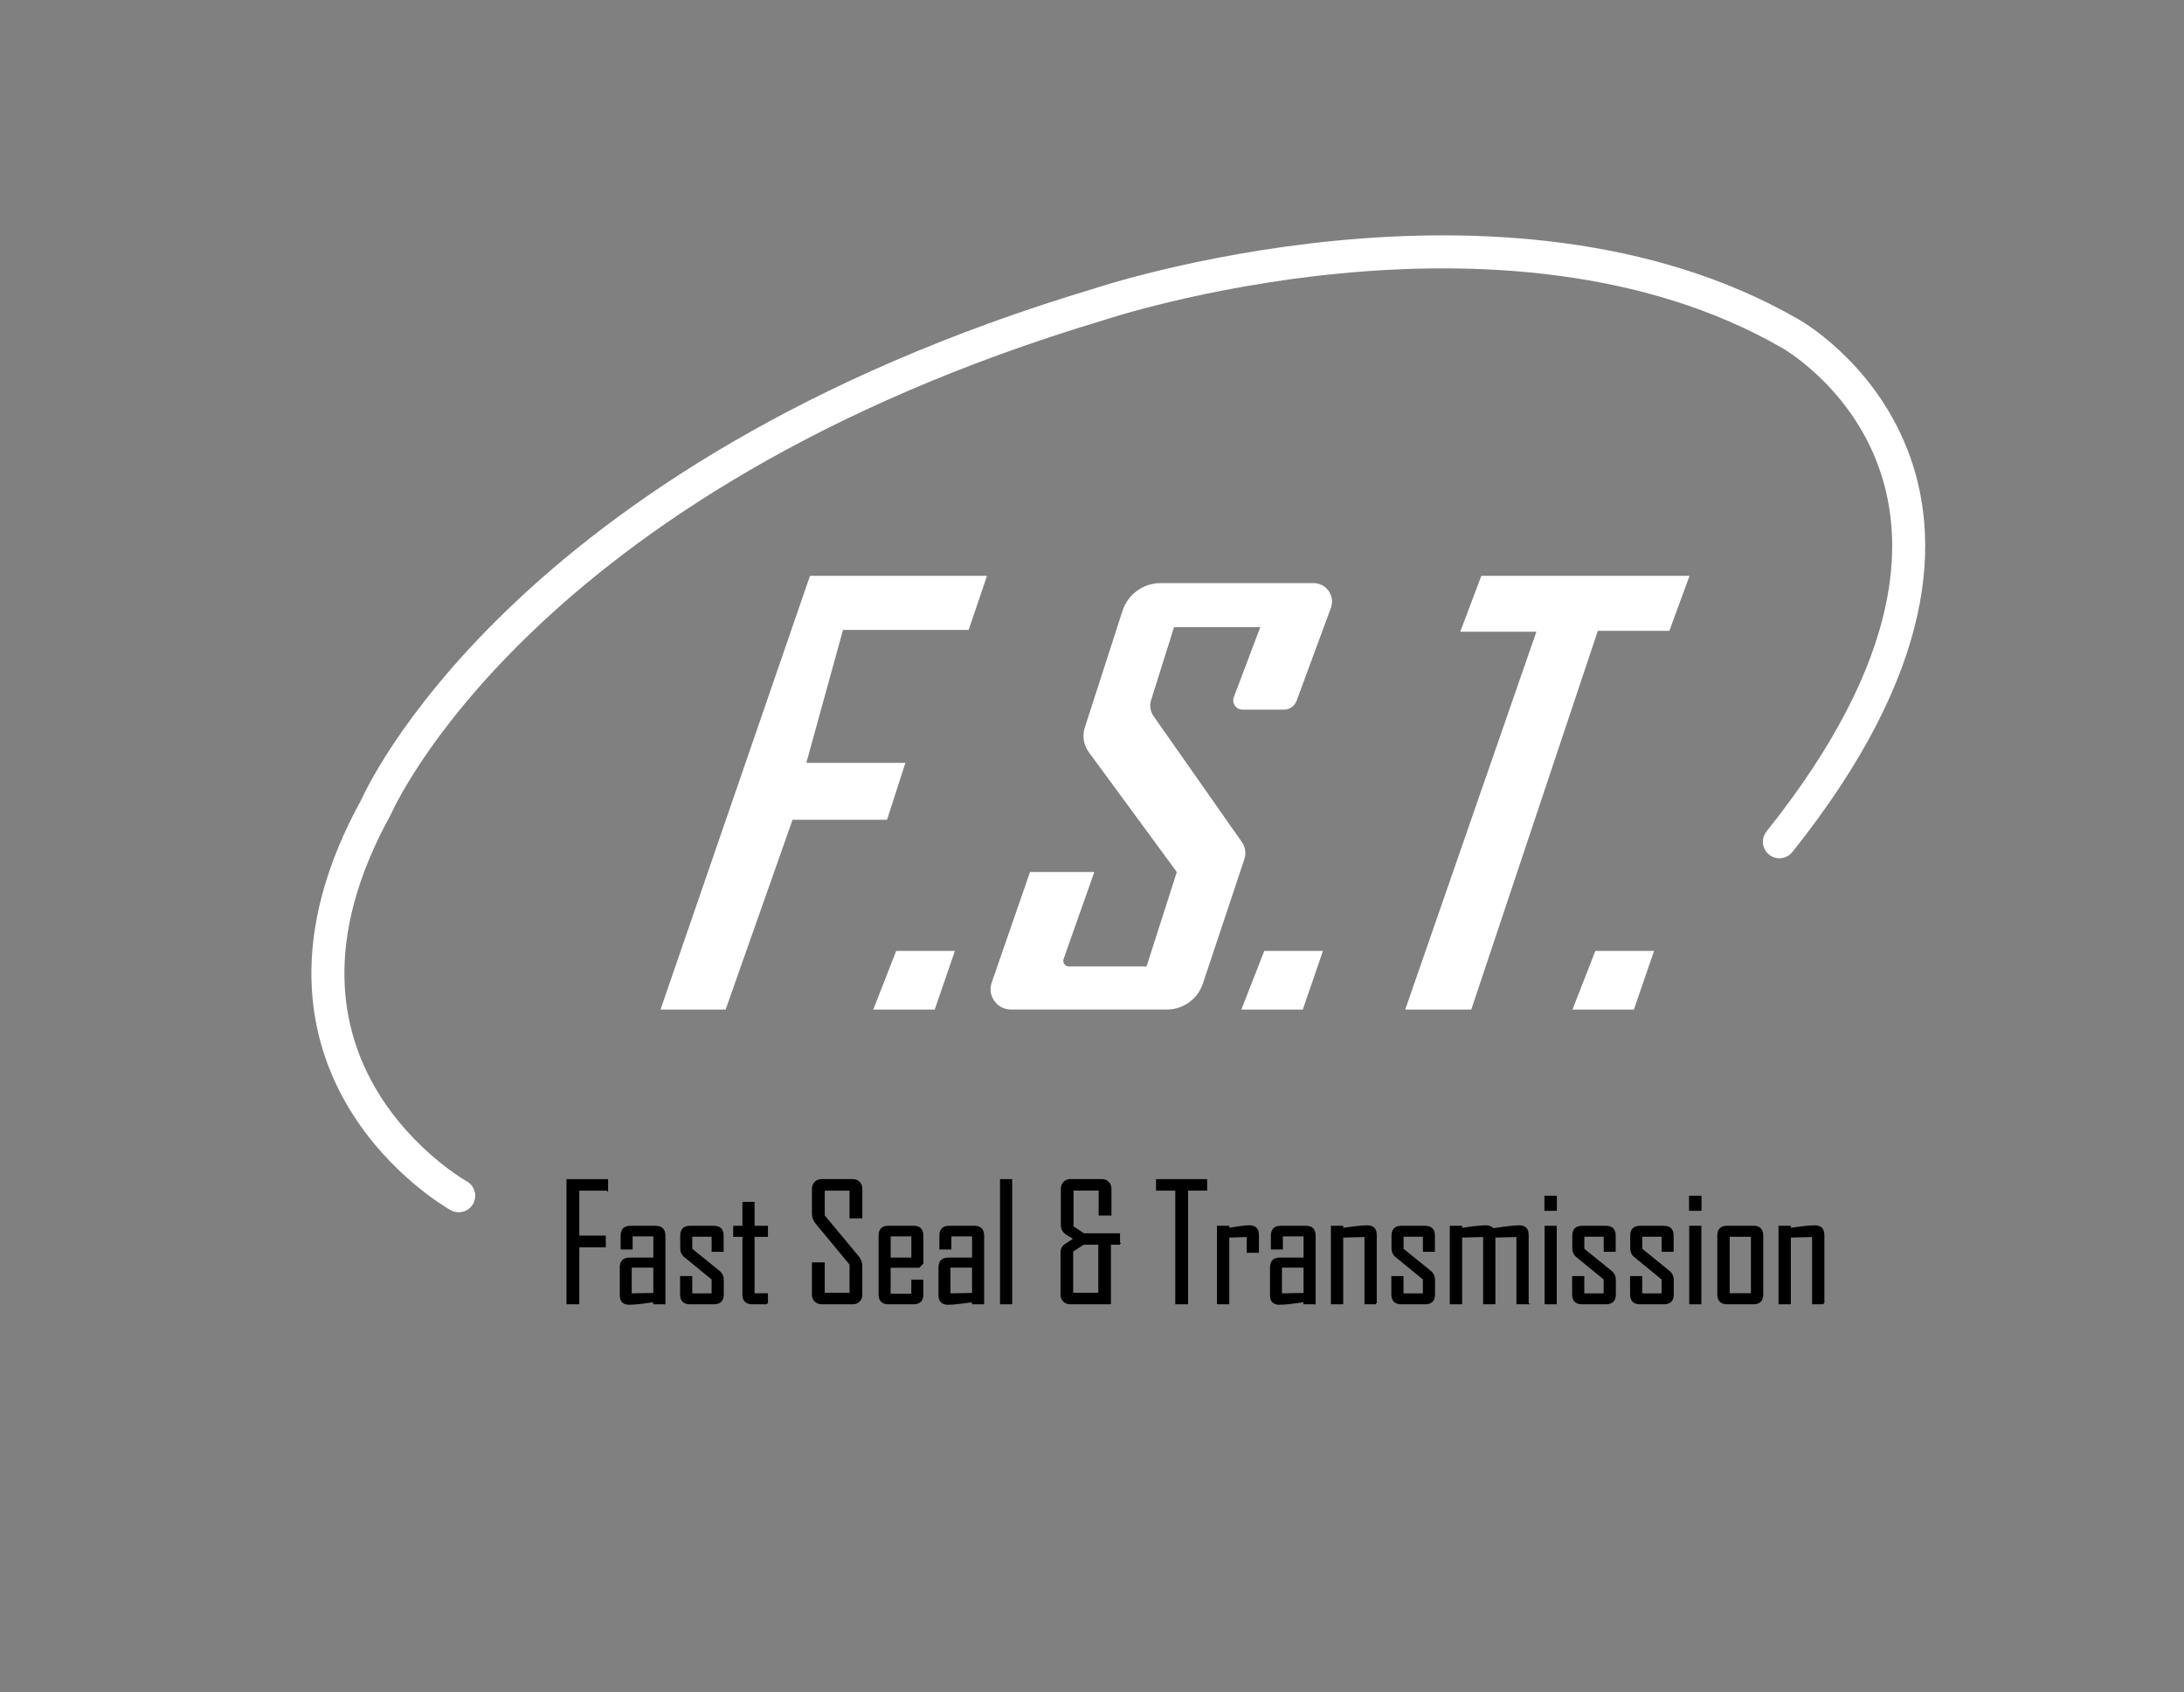 <?xml version="1.0" encoding="UTF-8"?>
<svg id="Livello_1" xmlns="http://www.w3.org/2000/svg" version="1.1" viewBox="0 0 595.32 461.25">
  <rect x="0" y="0" width="595.32" height="461.25" fill="#808080" stroke="none"/>
  <!-- Generator: Adobe Illustrator 30.0.0, SVG Export Plug-In . SVG Version: 2.1.1 Build 123)  -->
  <defs>
    <style>
      .st0, .st1 {
        fill: none;
      }

      .st2 {
        stroke-width: .5px;
      }

      .st2, .st3 {
        stroke: #000;
        stroke-miterlimit: 10;
      }

      .st4, .st3 {
        fill: #fff;
      }

      .st1 {
        stroke: #fff;
        stroke-linecap: round;
        stroke-linejoin: round;
        stroke-width: 9px;
      }

      .st3 {
        stroke-width: .25px;
      }
    </style>
  </defs>
  <polygon class="st4" points="180.04 275.22 220.79 156.97 269.04 156.97 264.04 171.72 229.79 171.72 219.79 207.97 246.79 207.97 241.79 223.47 216.04 223.47 197.79 275.22 180.04 275.22"/>
  <path class="st4" d="M280.79,237.72h17.5l-8.37,23.7c-.35,1,.39,2.05,1.45,2.05h21.16l8.25-25.75-23.99-32.67c-1.42-1.93-1.83-4.43-1.09-6.72l10.27-31.81c1.45-4.5,5.65-7.56,10.38-7.56h41.71c3.5,0,5.93,3.49,4.72,6.77l-9.36,25.32c-.53,1.45-1.91,2.41-3.46,2.41h-11.28c-1.76,0-2.98-1.76-2.36-3.41l7.21-19.09h-23.5l-6.26,19.89c-.47,1.49-.22,3.11.68,4.39l24.06,34.3c.96,1.36,1.21,3.1.68,4.68l-11.31,33.92c-1.41,4.22-5.35,7.06-9.8,7.06h-42.53c-3.8,0-6.47-3.75-5.23-7.34l10.45-30.16.02.02h0Z"/>
  <path class="st3" d="M265.04,243.97"/>
  <polygon class="st4" points="238.04 275.22 244.29 259.22 260.29 259.22 254.79 275.22 238.04 275.22"/>
  <polygon class="st4" points="338.37 275.22 344.62 259.22 360.62 259.22 355.12 275.22 338.37 275.22"/>
  <polygon class="st4" points="428.62 275.22 434.87 259.22 450.87 259.22 445.37 275.22 428.62 275.22"/>
  <polygon class="st4" points="383.04 275.22 418.79 172.22 398.04 172.22 403.79 156.97 460.54 156.97 455.04 171.97 435.54 171.97 401.04 275.22 383.04 275.22"/>
  <path class="st1" d="M125.04,325.97s-62-34.5-22.5-106c0,0,38.5-89.5,197-137,0,0,110.5-37,188.5,8,0,0,74.5,41.5-3,138.5"/>
  <rect class="st0" x="67" y="28.29" width="499.76" height="325.66"/>
  <g>
    <path class="st2" d="M165.5,324.33h-7.84v12.76h7.22v2.69h-7.22v15.53h-2.99v-33.62h10.83v2.64h0Z"/>
    <path class="st2" d="M181.1,355.31h-2.81v-.58c-1.13.16-2.26.31-3.39.45-1.4.17-2.53.26-3.37.26-1.56,0-2.34-.77-2.34-2.32v-7.63c0-1.6.81-2.41,2.43-2.41h6.72v-6.29h-6.14v3.57h-2.77v-3.52c0-1.62.8-2.43,2.41-2.43h6.88c1.6,0,2.41.81,2.41,2.43v18.48h-.03ZM178.33,352.71v-7.39h-6.38v7.52l6.38-.13h0Z"/>
    <path class="st2" d="M197.04,352.88c0,1.62-.81,2.43-2.43,2.43h-6.55c-1.62,0-2.43-.81-2.43-2.43v-4.75h2.81v4.71h5.78v-4.17l-7.48-6.12c-.72-.57-1.07-1.32-1.07-2.23v-3.48c0-1.62.81-2.43,2.43-2.43h6.47c1.62,0,2.43.81,2.43,2.43v4.17h-2.77v-4.12h-5.78v3.65l7.54,6.12c.7.56,1.05,1.32,1.05,2.28v3.95h0Z"/>
    <path class="st2" d="M209.09,355.31h-4.06c-1.6,0-2.41-.81-2.41-2.43v-15.96h-2.51v-2.51h2.51v-6.51h2.81v6.51h3.65v2.51h-3.65v15.88h3.65v2.51h.01Z"/>
    <path class="st2" d="M234.81,352.92c0,.7-.22,1.27-.66,1.72-.44.44-1.01.67-1.71.67h-8.46c-.7,0-1.28-.22-1.73-.67-.45-.44-.68-1.02-.68-1.72v-8.53h2.99v8.27h7.26v-8.01l-9.28-11.21c-.64-.77-.97-1.63-.97-2.56v-6.81c0-.7.23-1.27.68-1.72.45-.44,1.03-.67,1.73-.67h8.46c.7,0,1.27.22,1.71.67.44.44.66,1.02.66,1.72v7.82h-2.99v-7.56h-7.26v7.09l9.32,11.21c.62.75.92,1.58.92,2.51v7.78h0Z"/>
    <path class="st2" d="M251.44,352.88c0,1.62-.8,2.43-2.41,2.43h-6.88c-1.6,0-2.41-.81-2.41-2.43v-16.05c0-1.62.8-2.43,2.41-2.43h6.88c1.6,0,2.41.81,2.41,2.43v7.52l-.97,1.01h-7.95v7.56h6.14v-3.82h2.77v3.78h0ZM248.67,343.08v-6.29h-6.14v6.29h6.14Z"/>
    <path class="st2" d="M267.98,355.31h-2.81v-.58c-1.13.16-2.26.31-3.39.45-1.4.17-2.53.26-3.37.26-1.56,0-2.34-.77-2.34-2.32v-7.63c0-1.6.81-2.41,2.43-2.41h6.72v-6.29h-6.14v3.57h-2.77v-3.52c0-1.62.8-2.43,2.41-2.43h6.88c1.6,0,2.41.81,2.41,2.43v18.48h-.03ZM265.21,352.71v-7.39h-6.38v7.52l6.38-.13h0Z"/>
    <path class="st2" d="M275.65,355.31h-2.81v-33.62h2.81v33.62Z"/>
    <path class="st2" d="M305.04,339.06h-2.47v16.24h-10.87c-.7,0-1.27-.22-1.71-.67-.44-.44-.66-1.02-.66-1.72v-11.43c0-.96.37-1.68,1.1-2.15l2.51-1.63c-.79-.47-1.57-.95-2.34-1.42-.79-.62-1.18-1.36-1.18-2.23v-9.99c0-.7.22-1.27.67-1.72s1.01-.67,1.7-.67h8.51c.7,0,1.28.22,1.73.67.45.44.68,1.02.68,1.72v7.05h-2.99v-6.79h-7.35v10.12l3.03,2.02h9.65v2.6h-.01ZM299.63,352.66v-13.6h-4.28l-3.07,1.98v11.62h7.35Z"/>
    <path class="st2" d="M328.8,324.33h-5.2v30.98h-2.99v-30.98h-5.24v-2.64h13.43v2.64Z"/>
    <path class="st2" d="M342.9,341.28h-2.81v-4.32l-5.26.17v18.18h-2.86v-20.9h2.86v.58c.95-.14,1.9-.29,2.86-.45,1.15-.17,2.1-.26,2.86-.26,1.58,0,2.36.78,2.36,2.34v4.66h0Z"/>
    <path class="st2" d="M358.34,355.31h-2.81v-.58c-1.13.16-2.26.31-3.39.45-1.4.17-2.53.26-3.37.26-1.56,0-2.34-.77-2.34-2.32v-7.63c0-1.6.81-2.41,2.43-2.41h6.72v-6.29h-6.14v3.57h-2.77v-3.52c0-1.62.8-2.43,2.41-2.43h6.88c1.6,0,2.41.81,2.41,2.43v18.48h-.03ZM355.57,352.71v-7.39h-6.38v7.52l6.38-.13h0Z"/>
    <path class="st2" d="M375.04,355.31h-2.86v-18.35l-6.29.17v18.18h-2.86v-20.9h2.86v.58c1.12-.14,2.24-.29,3.37-.45,1.38-.17,2.51-.26,3.39-.26,1.59,0,2.38.78,2.38,2.34v18.69h0Z"/>
    <path class="st2" d="M390.92,352.88c0,1.62-.81,2.43-2.43,2.43h-6.55c-1.62,0-2.43-.81-2.43-2.43v-4.75h2.81v4.71h5.78v-4.17l-7.48-6.12c-.72-.57-1.07-1.32-1.07-2.23v-3.48c0-1.62.81-2.43,2.43-2.43h6.47c1.62,0,2.43.81,2.43,2.43v4.17h-2.77v-4.12h-5.78v3.65l7.54,6.12c.7.56,1.05,1.32,1.05,2.28v3.95h0Z"/>
    <path class="st2" d="M416.46,355.31h-2.86v-18.35l-6.23.17v18.18h-2.84v-18.35l-6.23.17v18.18h-2.86v-20.9h2.86v.58c1.12-.14,2.23-.29,3.35-.45,1.36-.17,2.48-.26,3.37-.26s1.52.27,1.93.79c1.2-.16,2.4-.32,3.59-.49,1.56-.2,2.74-.3,3.54-.3,1.58,0,2.36.78,2.36,2.34v18.69h.02Z"/>
    <path class="st2" d="M424.13,329.83h-2.9v-3.61h2.9v3.61ZM424.09,355.31h-2.81v-20.9h2.81v20.9Z"/>
    <path class="st2" d="M440.2,352.88c0,1.62-.81,2.43-2.43,2.43h-6.55c-1.62,0-2.43-.81-2.43-2.43v-4.75h2.81v4.71h5.78v-4.17l-7.48-6.12c-.72-.57-1.07-1.32-1.07-2.23v-3.48c0-1.62.81-2.43,2.43-2.43h6.47c1.62,0,2.43.81,2.43,2.43v4.17h-2.77v-4.12h-5.78v3.65l7.54,6.12c.7.56,1.05,1.32,1.05,2.28v3.95h0Z"/>
    <path class="st2" d="M455.99,352.88c0,1.62-.81,2.43-2.43,2.43h-6.55c-1.62,0-2.43-.81-2.43-2.43v-4.75h2.81v4.71h5.78v-4.17l-7.48-6.12c-.72-.57-1.07-1.32-1.07-2.23v-3.48c0-1.62.81-2.43,2.43-2.43h6.47c1.62,0,2.43.81,2.43,2.43v4.17h-2.77v-4.12h-5.78v3.65l7.54,6.12c.7.56,1.05,1.32,1.05,2.28v3.95h0Z"/>
    <path class="st2" d="M463.55,329.83h-2.9v-3.61h2.9v3.61ZM463.51,355.31h-2.81v-20.9h2.81v20.9Z"/>
    <path class="st2" d="M480.38,352.88c0,1.62-.81,2.43-2.43,2.43h-7.18c-1.6,0-2.41-.81-2.41-2.43v-16.05c0-1.62.8-2.43,2.41-2.43h7.18c1.62,0,2.43.81,2.43,2.43v16.05ZM477.52,352.79v-15.88h-6.29v15.88h6.29Z"/>
    <path class="st2" d="M497.05,355.31h-2.86v-18.35l-6.29.17v18.18h-2.86v-20.9h2.86v.58c1.12-.14,2.24-.29,3.37-.45,1.38-.17,2.51-.26,3.39-.26,1.59,0,2.38.78,2.38,2.34v18.69h0Z"/>
  </g>
</svg>